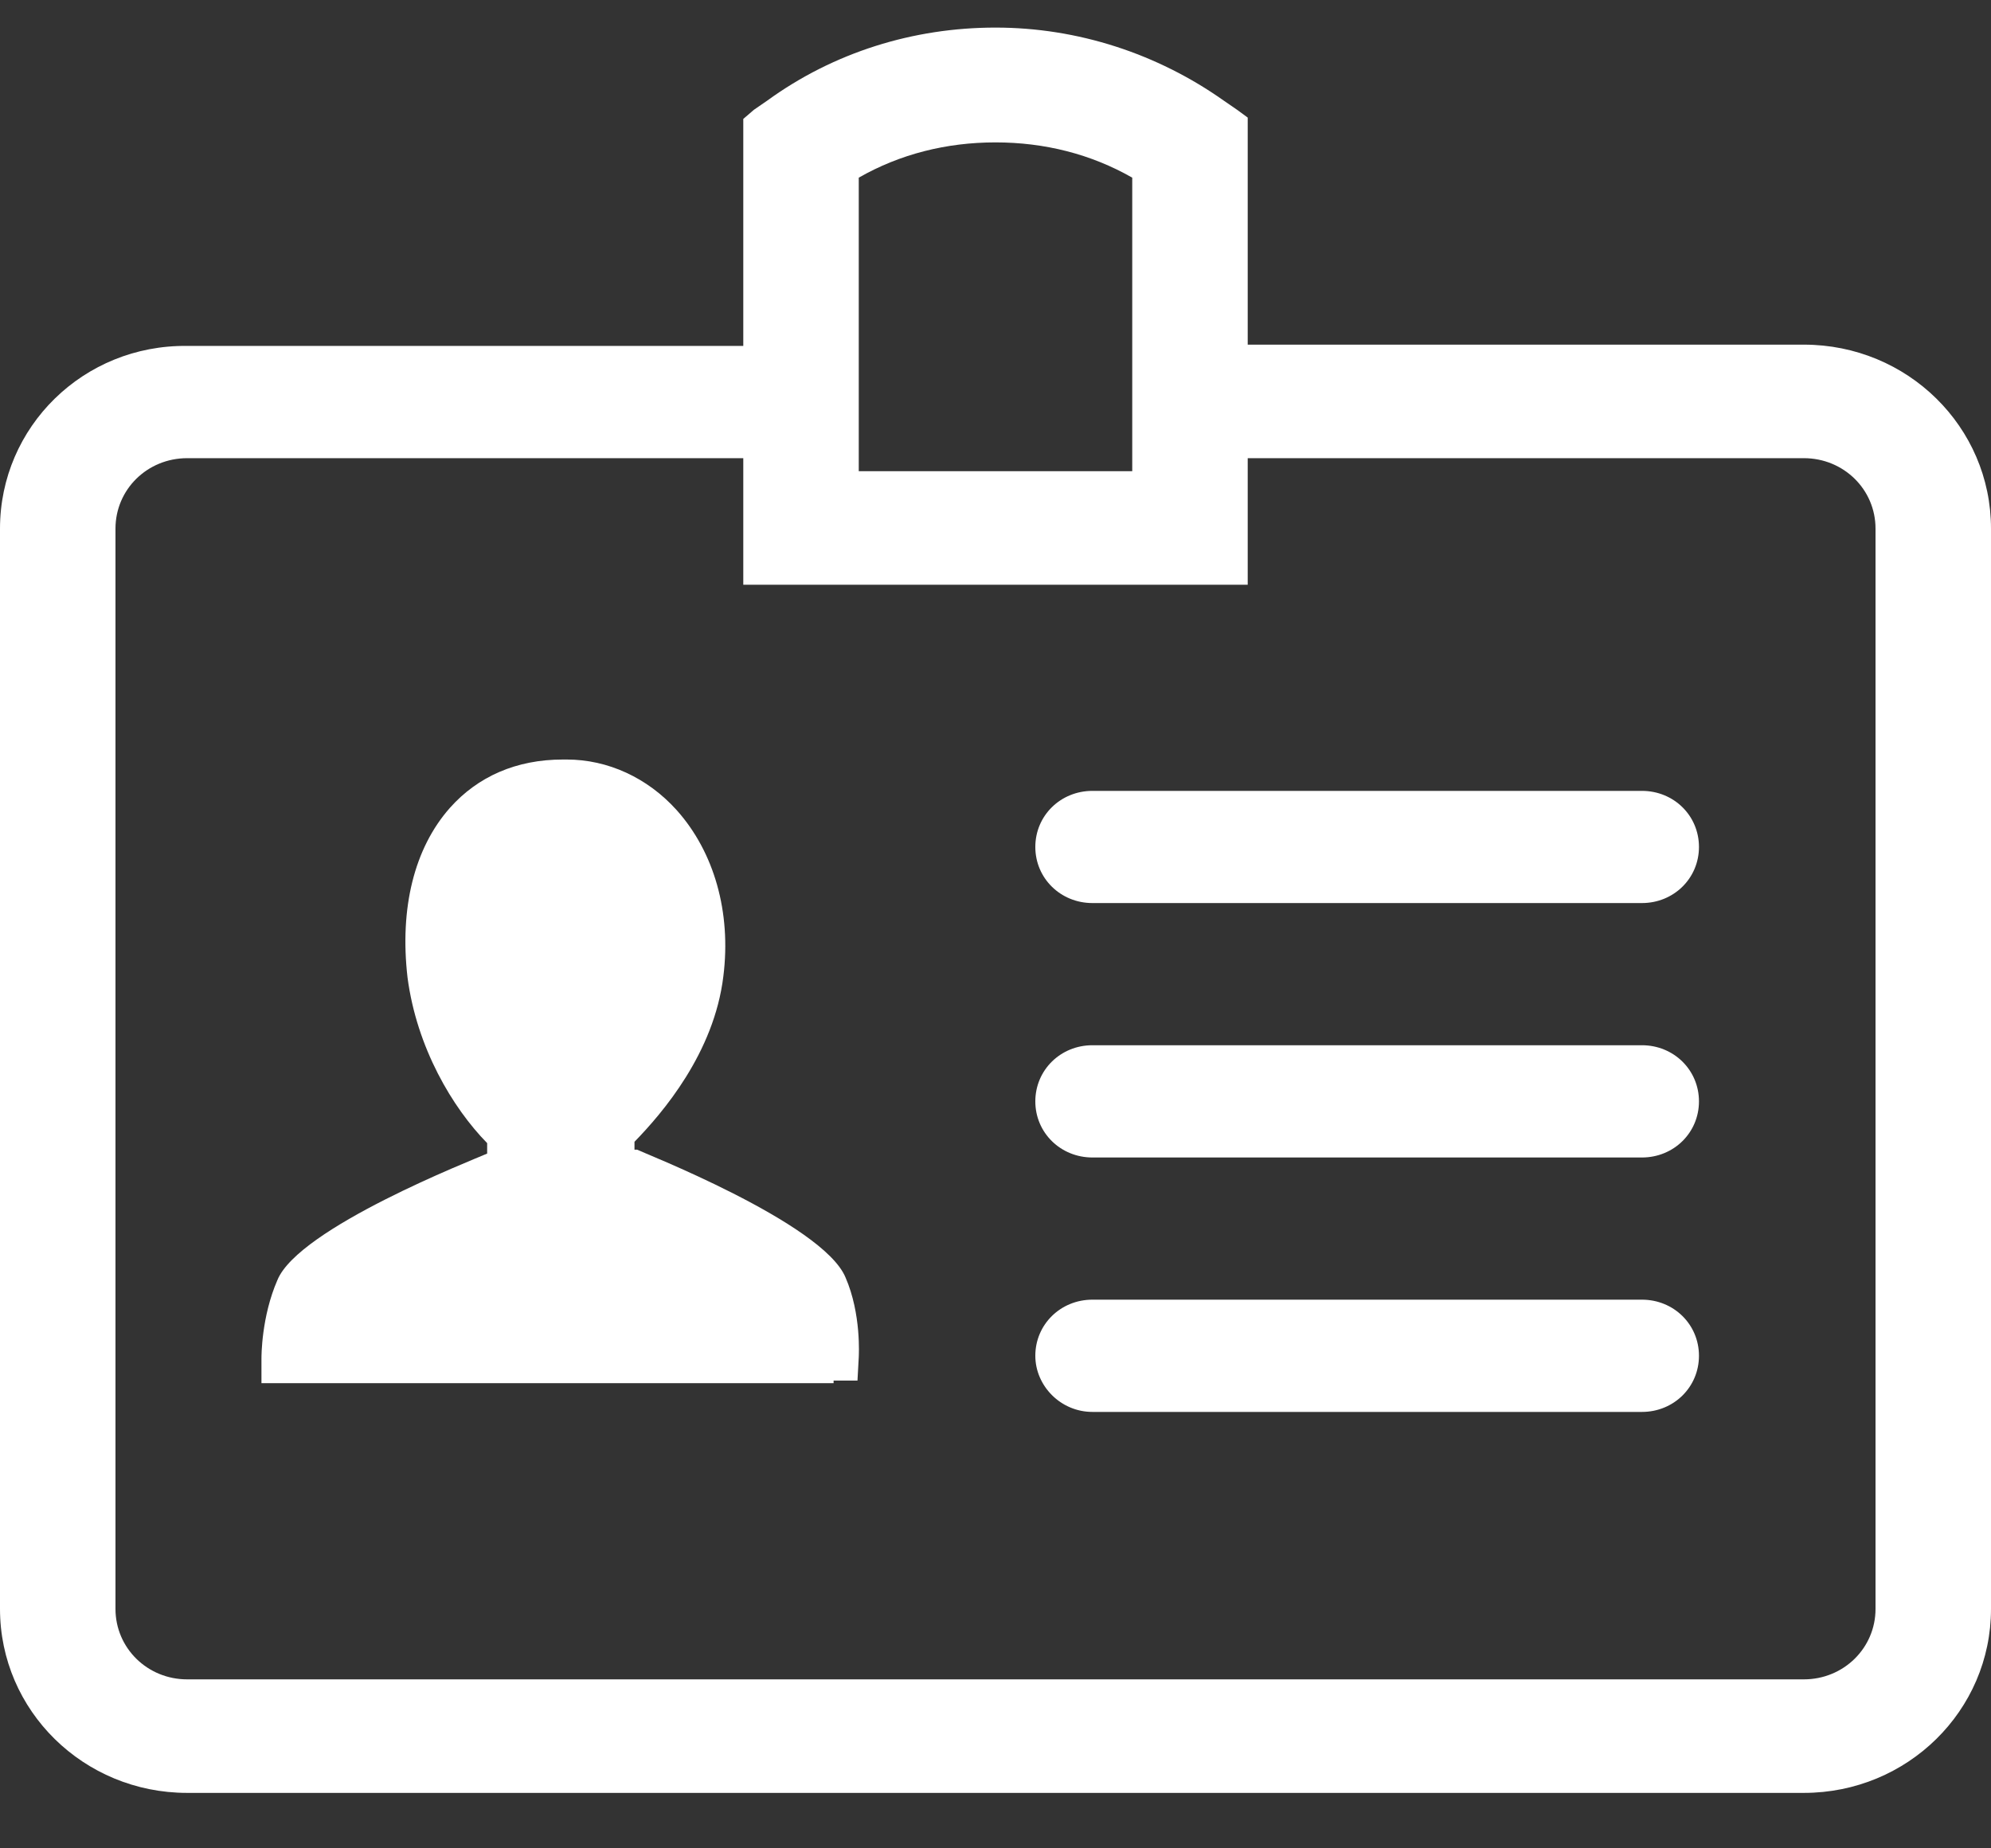 <?xml version="1.0" encoding="UTF-8"?>
<svg width="28px" height="26px" viewBox="0 0 28 26" version="1.1" xmlns="http://www.w3.org/2000/svg" xmlns:xlink="http://www.w3.org/1999/xlink">
    <rect x="0" y="0" width="28" height="26" fill="#333333" stroke="none"/>
    <title>Group</title>
    <g id="Page-1" stroke="none" stroke-width="1" fill="none" fill-rule="evenodd">
        <g id="LZ-logged-in-landing-page-Copy-30" transform="translate(-326, -296)" fill="#FFFFFF" fill-rule="nonzero">
            <g id="Group-2" transform="translate(224, 285)">
                <g id="Group" transform="translate(102, 11.333)">
                    <path d="M25.368,4.515 L17.547,4.515 L17.547,1.505 L17.547,1.321 L17.397,1.211 L17.211,1.083 C16.277,0.422 15.157,0.055 14,0.055 C12.843,0.055 11.723,0.404 10.789,1.083 L10.603,1.211 L10.453,1.34 L10.453,1.523 L10.453,4.533 L2.632,4.533 C1.176,4.515 0,5.671 0,7.103 L0,22.299 C0,23.73 1.176,24.887 2.632,24.887 L25.368,24.887 C26.824,24.887 28,23.73 28,22.299 L28,7.103 C28,5.671 26.824,4.515 25.368,4.515 Z M12.077,6.313 L12.077,2.166 C12.656,1.835 13.309,1.67 14,1.67 C14.691,1.67 15.344,1.835 15.923,2.166 L15.923,6.295 L12.077,6.295 L12.077,6.313 Z M2.632,6.112 L10.453,6.112 L10.453,7.543 L10.453,7.892 L10.808,7.892 L17.173,7.892 L17.547,7.892 L17.547,7.543 L17.547,6.112 L25.368,6.112 C25.928,6.112 26.376,6.552 26.376,7.103 L26.376,22.299 C26.376,22.849 25.928,23.29 25.368,23.29 L2.632,23.29 C2.072,23.29 1.624,22.849 1.624,22.299 L1.624,7.103 C1.624,6.552 2.072,6.112 2.632,6.112 Z" id="Shape"></path>
                    <path d="M15.363,12.37 L23.091,12.37 C23.539,12.37 23.893,12.021 23.893,11.581 C23.893,11.14 23.539,10.792 23.091,10.792 L15.363,10.792 C14.915,10.792 14.56,11.14 14.56,11.581 C14.56,12.021 14.915,12.37 15.363,12.37 Z" id="Shape"></path>
                    <path d="M15.363,15.949 L23.091,15.949 C23.539,15.949 23.893,15.6 23.893,15.16 C23.893,14.719 23.539,14.37 23.091,14.37 L15.363,14.37 C14.915,14.37 14.56,14.719 14.56,15.16 C14.56,15.6 14.915,15.949 15.363,15.949 Z" id="Shape"></path>
                    <path d="M15.363,19.528 L23.091,19.528 C23.539,19.528 23.893,19.179 23.893,18.738 C23.893,18.298 23.539,17.949 23.091,17.949 L15.363,17.949 C14.915,17.949 14.56,18.298 14.56,18.738 C14.56,19.16 14.915,19.528 15.363,19.528 Z" id="Shape"></path>
                    <path d="M11.723,19.087 L12.059,19.087 L12.077,18.757 C12.077,18.738 12.115,18.151 11.891,17.637 C11.573,16.866 8.979,15.857 8.96,15.839 L8.96,15.839 L8.941,15.839 L8.923,15.839 L8.923,15.728 C9.315,15.325 10.043,14.48 10.173,13.398 C10.285,12.498 10.043,11.654 9.52,11.067 C9.109,10.608 8.549,10.351 7.971,10.351 L7.971,10.351 L7.971,10.351 L7.915,10.351 C7.261,10.351 6.72,10.59 6.328,11.03 C5.824,11.599 5.619,12.443 5.731,13.416 C5.861,14.407 6.365,15.251 6.851,15.747 L6.851,15.894 C6.645,15.985 4.2,16.94 3.901,17.674 C3.677,18.188 3.677,18.738 3.677,18.775 L3.677,19.124 L4.032,19.124 L11.723,19.124 L11.723,19.087 Z" id="Shape"></path>
                </g>
            </g>
        </g>
    </g>
</svg>